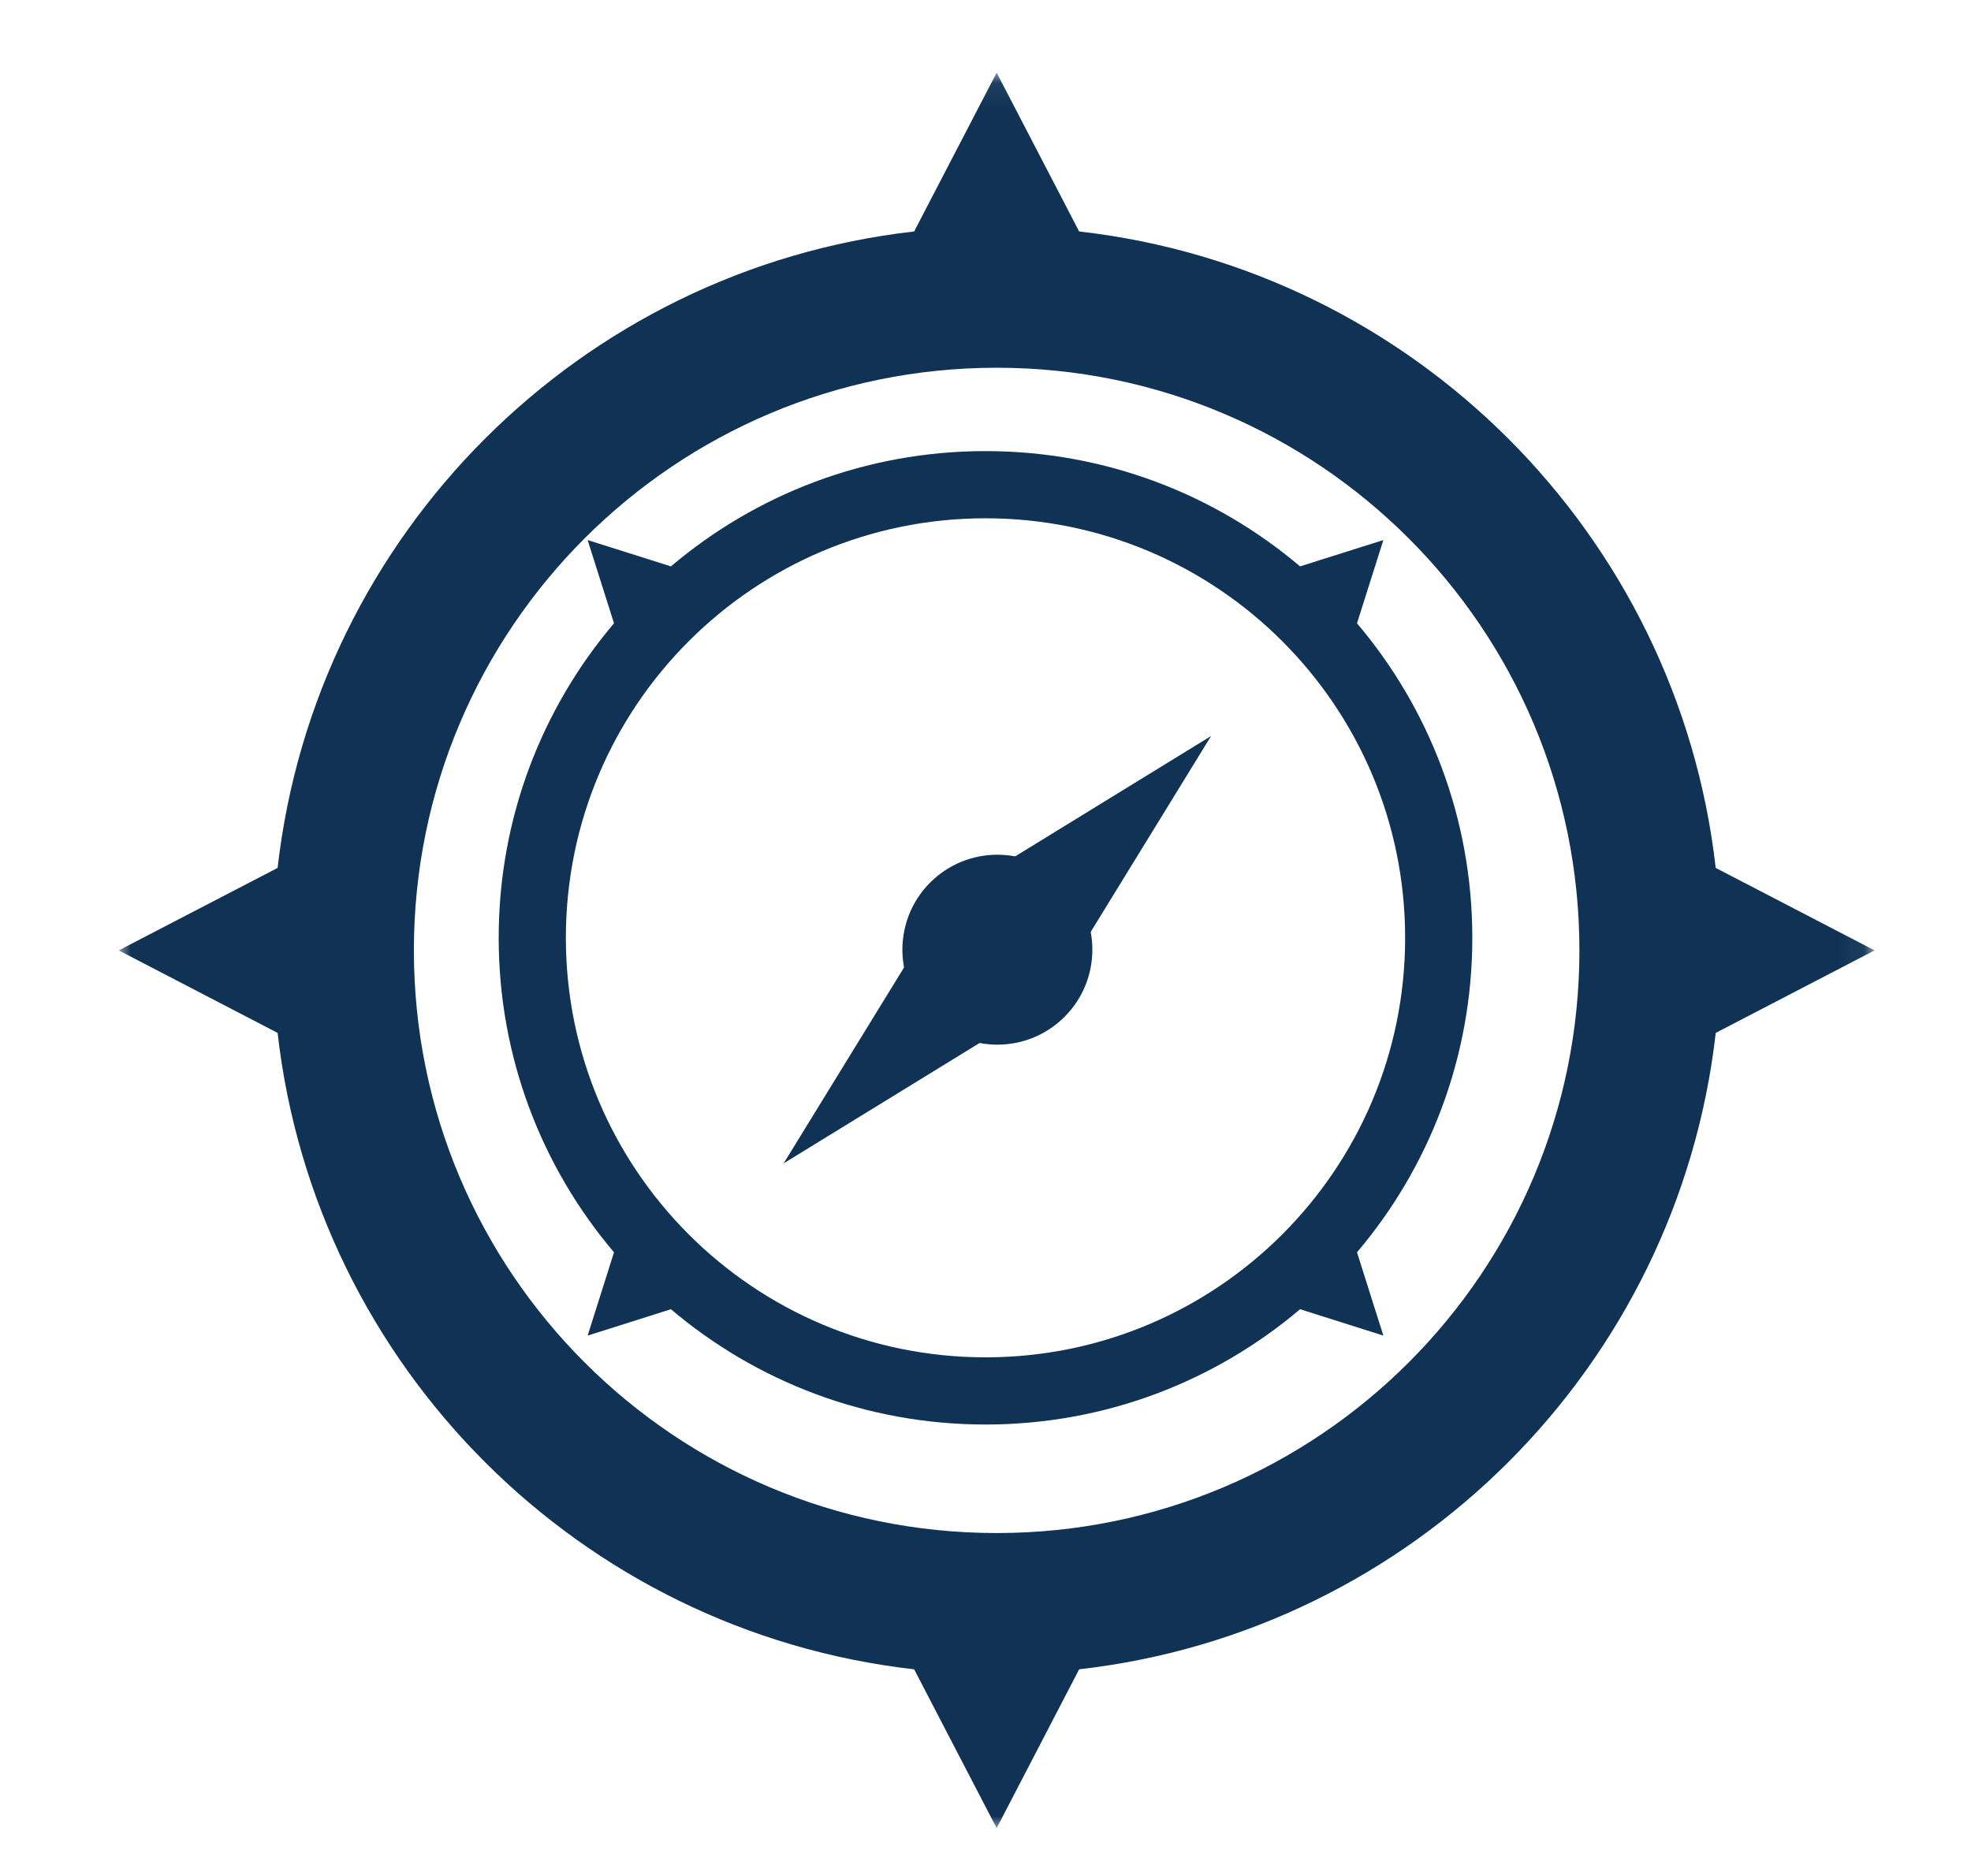 <?xml version="1.0" encoding="UTF-8"?>
<svg width="83px" height="79px" viewBox="0 0 83 79" version="1.1" xmlns="http://www.w3.org/2000/svg" xmlns:xlink="http://www.w3.org/1999/xlink">
    <!-- Generator: Sketch 64 (93537) - https://sketch.com -->
    <title>Group 12</title>
    <desc>Created with Sketch.</desc>
    <defs>
        <polygon id="path-1" points="8.04347826e-05 0.061 73.94 0.061 73.94 74 8.04347826e-05 74"></polygon>
    </defs>
    <g id="Symbols" stroke="none" stroke-width="1" fill="none" fill-rule="evenodd">
        <g id="Icon-/-Visual-/-Strategic-Plans">
            <g id="Group-12" transform="translate(5, 3)">
                <path d="M42.641,33.467 L46,28 L40.534,31.359 L36,34.145 C37.051,33.859 38.222,34.129 39.047,34.954 C39.872,35.779 40.141,36.949 39.856,38 L42.641,33.467 Z" id="Fill-1" fill="#103355"></path>
                <path d="M33.467,42.641 L28,46 L31.359,40.533 L34.144,36 C33.858,37.051 34.129,38.221 34.953,39.046 C35.778,39.872 36.949,40.141 38,39.855 L33.467,42.641 Z" id="Fill-3" fill="#103355"></path>
                <g id="Group-7">
                    <mask id="mask-2" fill="white">
                        <use xlink:href="#path-1"></use>
                    </mask>
                    <g id="Clip-6"></g>
                    <path d="M40.443,6.749 C54.499,8.344 65.655,19.5 67.25,33.556 L69.072,34.502 L73.94,37.03 L69.072,39.559 L67.251,40.505 C65.656,54.56 54.5,65.715 40.444,67.31 L39.498,69.132 L36.97,74 L34.441,69.132 L33.496,67.311 C19.44,65.716 8.286,54.561 6.69,40.505 L4.868,39.559 L8.04347826e-05,37.03 L4.868,34.502 L6.69,33.556 C8.286,19.5 19.44,8.344 33.496,6.749 L34.441,4.928 L36.97,0.061 L39.498,4.928 L40.443,6.749 Z M36.97,12.489 C50.524,12.489 61.51,23.477 61.51,37.03 C61.51,50.585 50.524,61.571 36.97,61.571 C23.416,61.571 12.429,50.585 12.429,37.03 C12.429,23.477 23.416,12.489 36.97,12.489 L36.97,12.489 Z" id="Fill-5" fill="#103355" mask="url(#mask-2)"></path>
                </g>
                <path d="M36.5,16 C41.551,16 46.175,17.827 49.747,20.856 L50.659,20.567 L53.254,19.747 L52.433,22.341 L52.144,23.253 C55.173,26.826 57,31.449 57,36.5 C57,41.551 55.173,46.174 52.144,49.747 L52.433,50.66 L53.254,53.254 L50.659,52.433 L49.747,52.144 C46.174,55.173 41.551,57 36.5,57 C31.449,57 26.826,55.173 23.253,52.144 L22.341,52.433 L19.746,53.254 L20.567,50.66 L20.856,49.747 C17.827,46.174 16,41.551 16,36.5 C16,31.449 17.827,26.826 20.856,23.253 L20.567,22.341 L19.746,19.747 L22.341,20.567 L23.253,20.856 C26.826,17.828 31.449,16 36.5,16 M36.5,18.83 C46.259,18.83 54.171,26.741 54.171,36.5 C54.171,46.259 46.259,54.17 36.5,54.17 C26.741,54.17 18.829,46.259 18.829,36.5 C18.829,26.741 26.741,18.83 36.5,18.83" id="Fill-8" fill="#103355"></path>
                <path d="M39.829,34.171 C41.39,35.733 41.39,38.267 39.829,39.828 C38.267,41.391 35.733,41.391 34.171,39.828 C32.61,38.267 32.61,35.733 34.171,34.171 C35.733,32.61 38.267,32.61 39.829,34.171" id="Fill-10" fill="#103355"></path>
            </g>
        </g>
    </g>
</svg>
